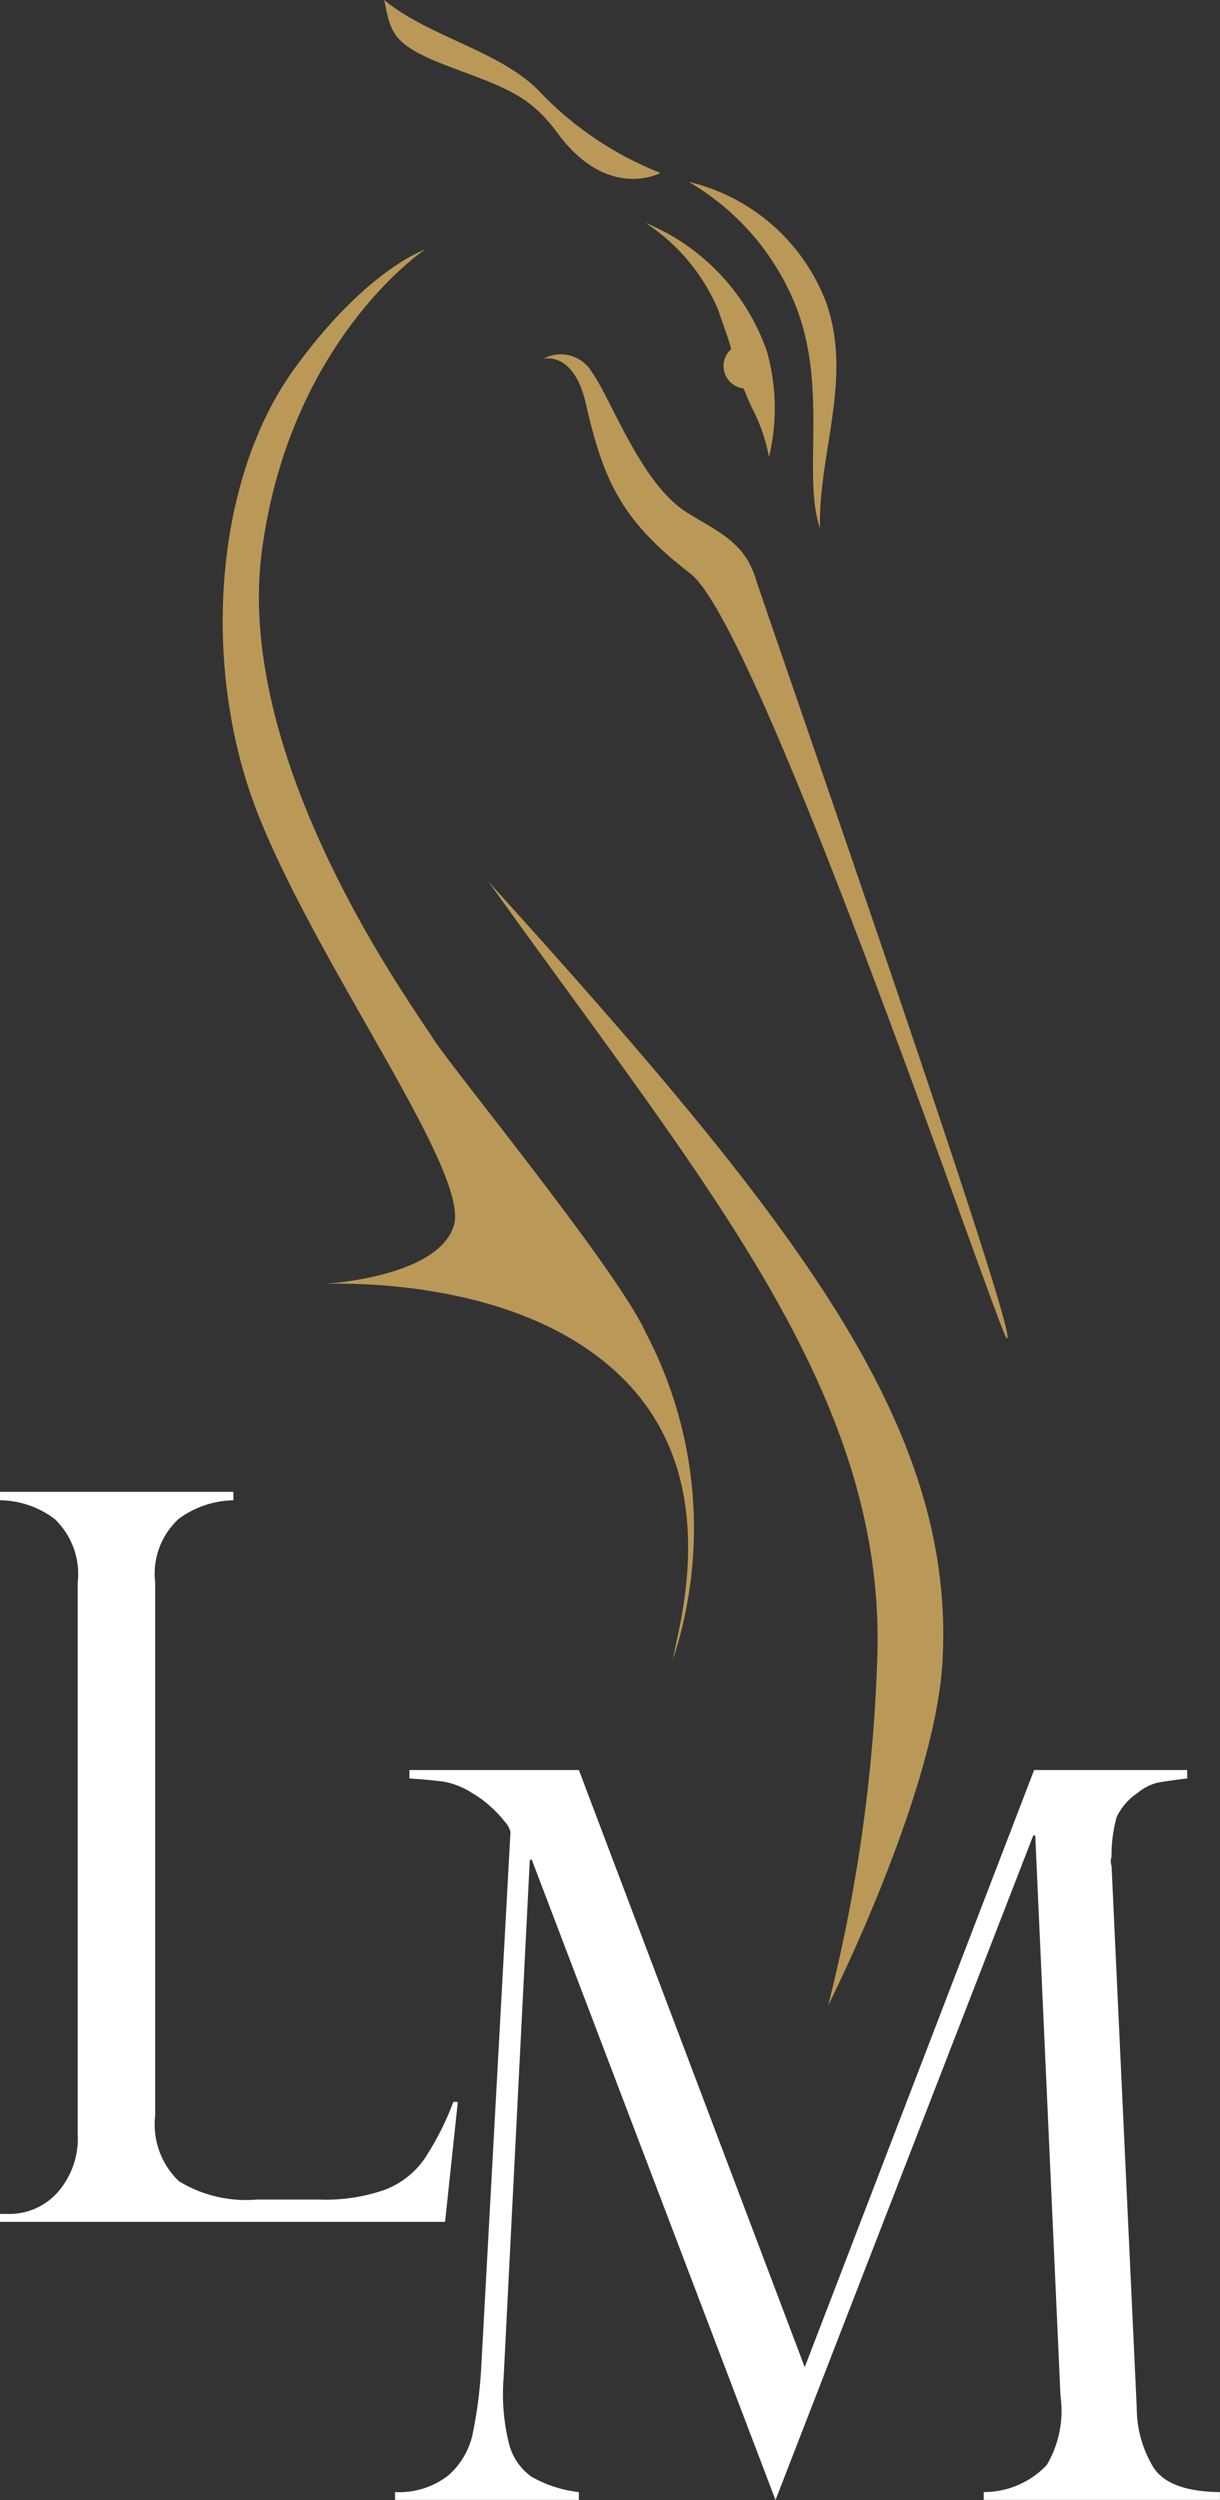 <?xml version="1.0" encoding="UTF-8"?>
<svg xmlns="http://www.w3.org/2000/svg" xmlns:xlink="http://www.w3.org/1999/xlink" width="47.896" height="98.13" viewBox="0 0 47.896 98.13">
  <rect x="0" y="0" width="47.896" height="98.13" fill="#333333" stroke="none"/>
  <defs>
    <clipPath id="clip-path">
      <path id="Path_537" data-name="Path 537" d="M0-4.4H47.9v-98.13H0Z" transform="translate(0 102.526)" fill="none"></path>
    </clipPath>
  </defs>
  <g id="Group_190" data-name="Group 190" clip-path="url(#clip-path)">
    <g id="Group_188" data-name="Group 188" transform="translate(0 58.557)">
      <path id="Path_535" data-name="Path 535" d="M-1.955-.657a.527.527,0,0,1,0-.351,5.565,5.565,0,0,1,.2-1.556,2.344,2.344,0,0,1,.826-.951,1.924,1.924,0,0,1,.778-.4q.35-.067,1.167-.167v-.33h-6.01L-14,19.027-22.867-4.412h-6.652v.33q.874.06,1.361.128a3.1,3.1,0,0,1,1.147.475A3.9,3.9,0,0,1-26.359-3a4.472,4.472,0,0,1,.571.6.946.946,0,0,1,.236.418L-26.7,19.027a17.831,17.831,0,0,1-.34,2.636,3.008,3.008,0,0,1-.944,1.605,3.13,3.13,0,0,1-2.1.662v.311h7.217V23.93a4.91,4.91,0,0,1-1.847-.594,2.271,2.271,0,0,1-.9-1.322,8.038,8.038,0,0,1-.206-2.6L-24.793-.891h.078l9.568,25.132L-5.028-1.845h.078l.992,22.02A4.154,4.154,0,0,1-4.5,22.869,3.4,3.4,0,0,1-6.974,23.93v.311H2.3V23.93q-2.023-.02-2.625-.993a4.532,4.532,0,0,1-.641-2.315ZM-28.942,10.871a3.366,3.366,0,0,1-1.527,1.186,6.983,6.983,0,0,1-2.577.391h-2.472a5.046,5.046,0,0,1-3.052-.721A3.086,3.086,0,0,1-39.5,9.14V-11.772a2.913,2.913,0,0,1,.934-2.508A3.736,3.736,0,0,1-36.43-15v-.332h-9.163V-15a3.592,3.592,0,0,1,2.15.739,2.975,2.975,0,0,1,.9,2.489V9.859a3.2,3.2,0,0,1-.807,2.327,2.531,2.531,0,0,1-1.857.826h-.391v.311h17.478l.5-4.708h-.175a11.318,11.318,0,0,1-1.148,2.257" transform="translate(45.593 15.332)" fill="#fff"></path>
    </g>
    <g id="Group_189" data-name="Group 189" transform="translate(8.742 -0.001)">
      <path id="Path_536" data-name="Path 536" d="M-1.05-.929c-.067-2.96,1.3-5.882.241-8.865A7.654,7.654,0,0,0-6.2-14.524,9.885,9.885,0,0,1-2.009-9.68C-.721-6.435-1.751-3-1.05-.929M-7.311-14.875a13.289,13.289,0,0,1-4.669-3.11c-1.5-1.656-4.416-2.211-6.179-3.679.278,1.306.264,1.766,2.687,2.665,2.141.8,3.051,1.107,4.117,2.557,1.979,2.688,4.045,1.567,4.045,1.567m-9.247,3.009s-2.349.8-5.175,4.745c-3.106,4.326-3.643,11.7-1.373,17.434,2.381,6.013,8.338,14.05,7.679,16.14-.652,2.065-5.17,2.286-5.17,2.286s5.414-.326,9.573,2.03c4.971,2.816,5.324,7.536,4.384,11.8l-.19.928A16.509,16.509,0,0,0-7.885,30.656c-1.123-2.49-7.642-10.41-8.383-11.6S-24.054,8.277-22.961-.025s6.4-11.841,6.4-11.841M1.2,43.433A63.787,63.787,0,0,1-.73,57.059s4.2-8.317,4.491-13.511C4.28,34.214-2.074,26.2-14.068,12.938-5.455,24.975,1.558,33.1,1.2,43.433M-5.02-9.432c.138.438.413,1.141.484,1.476a.89.89,0,0,0-.3.648.891.891,0,0,0,.783.891c.1.221.207.5.344.785a6.631,6.631,0,0,1,.656,1.91,8.19,8.19,0,0,0-.078-4.141A8.456,8.456,0,0,0-7.9-12.915,7.584,7.584,0,0,1-5.02-9.432M-6.133.854c2.763,2.131,12.1,29.763,12.411,30.008.713.552-9.47-28.581-9.853-29.82-.462-1.489-1.6-1.885-2.738-2.615C-8.08-2.706-9.237-5.977-10-7.052a1.42,1.42,0,0,0-1.908-.527s1.187-.333,1.664,1.75C-9.54-2.744-8.815-1.212-6.133.854" transform="translate(24.499 21.664)" fill="#ba9958"></path>
    </g>
  </g>
</svg>
